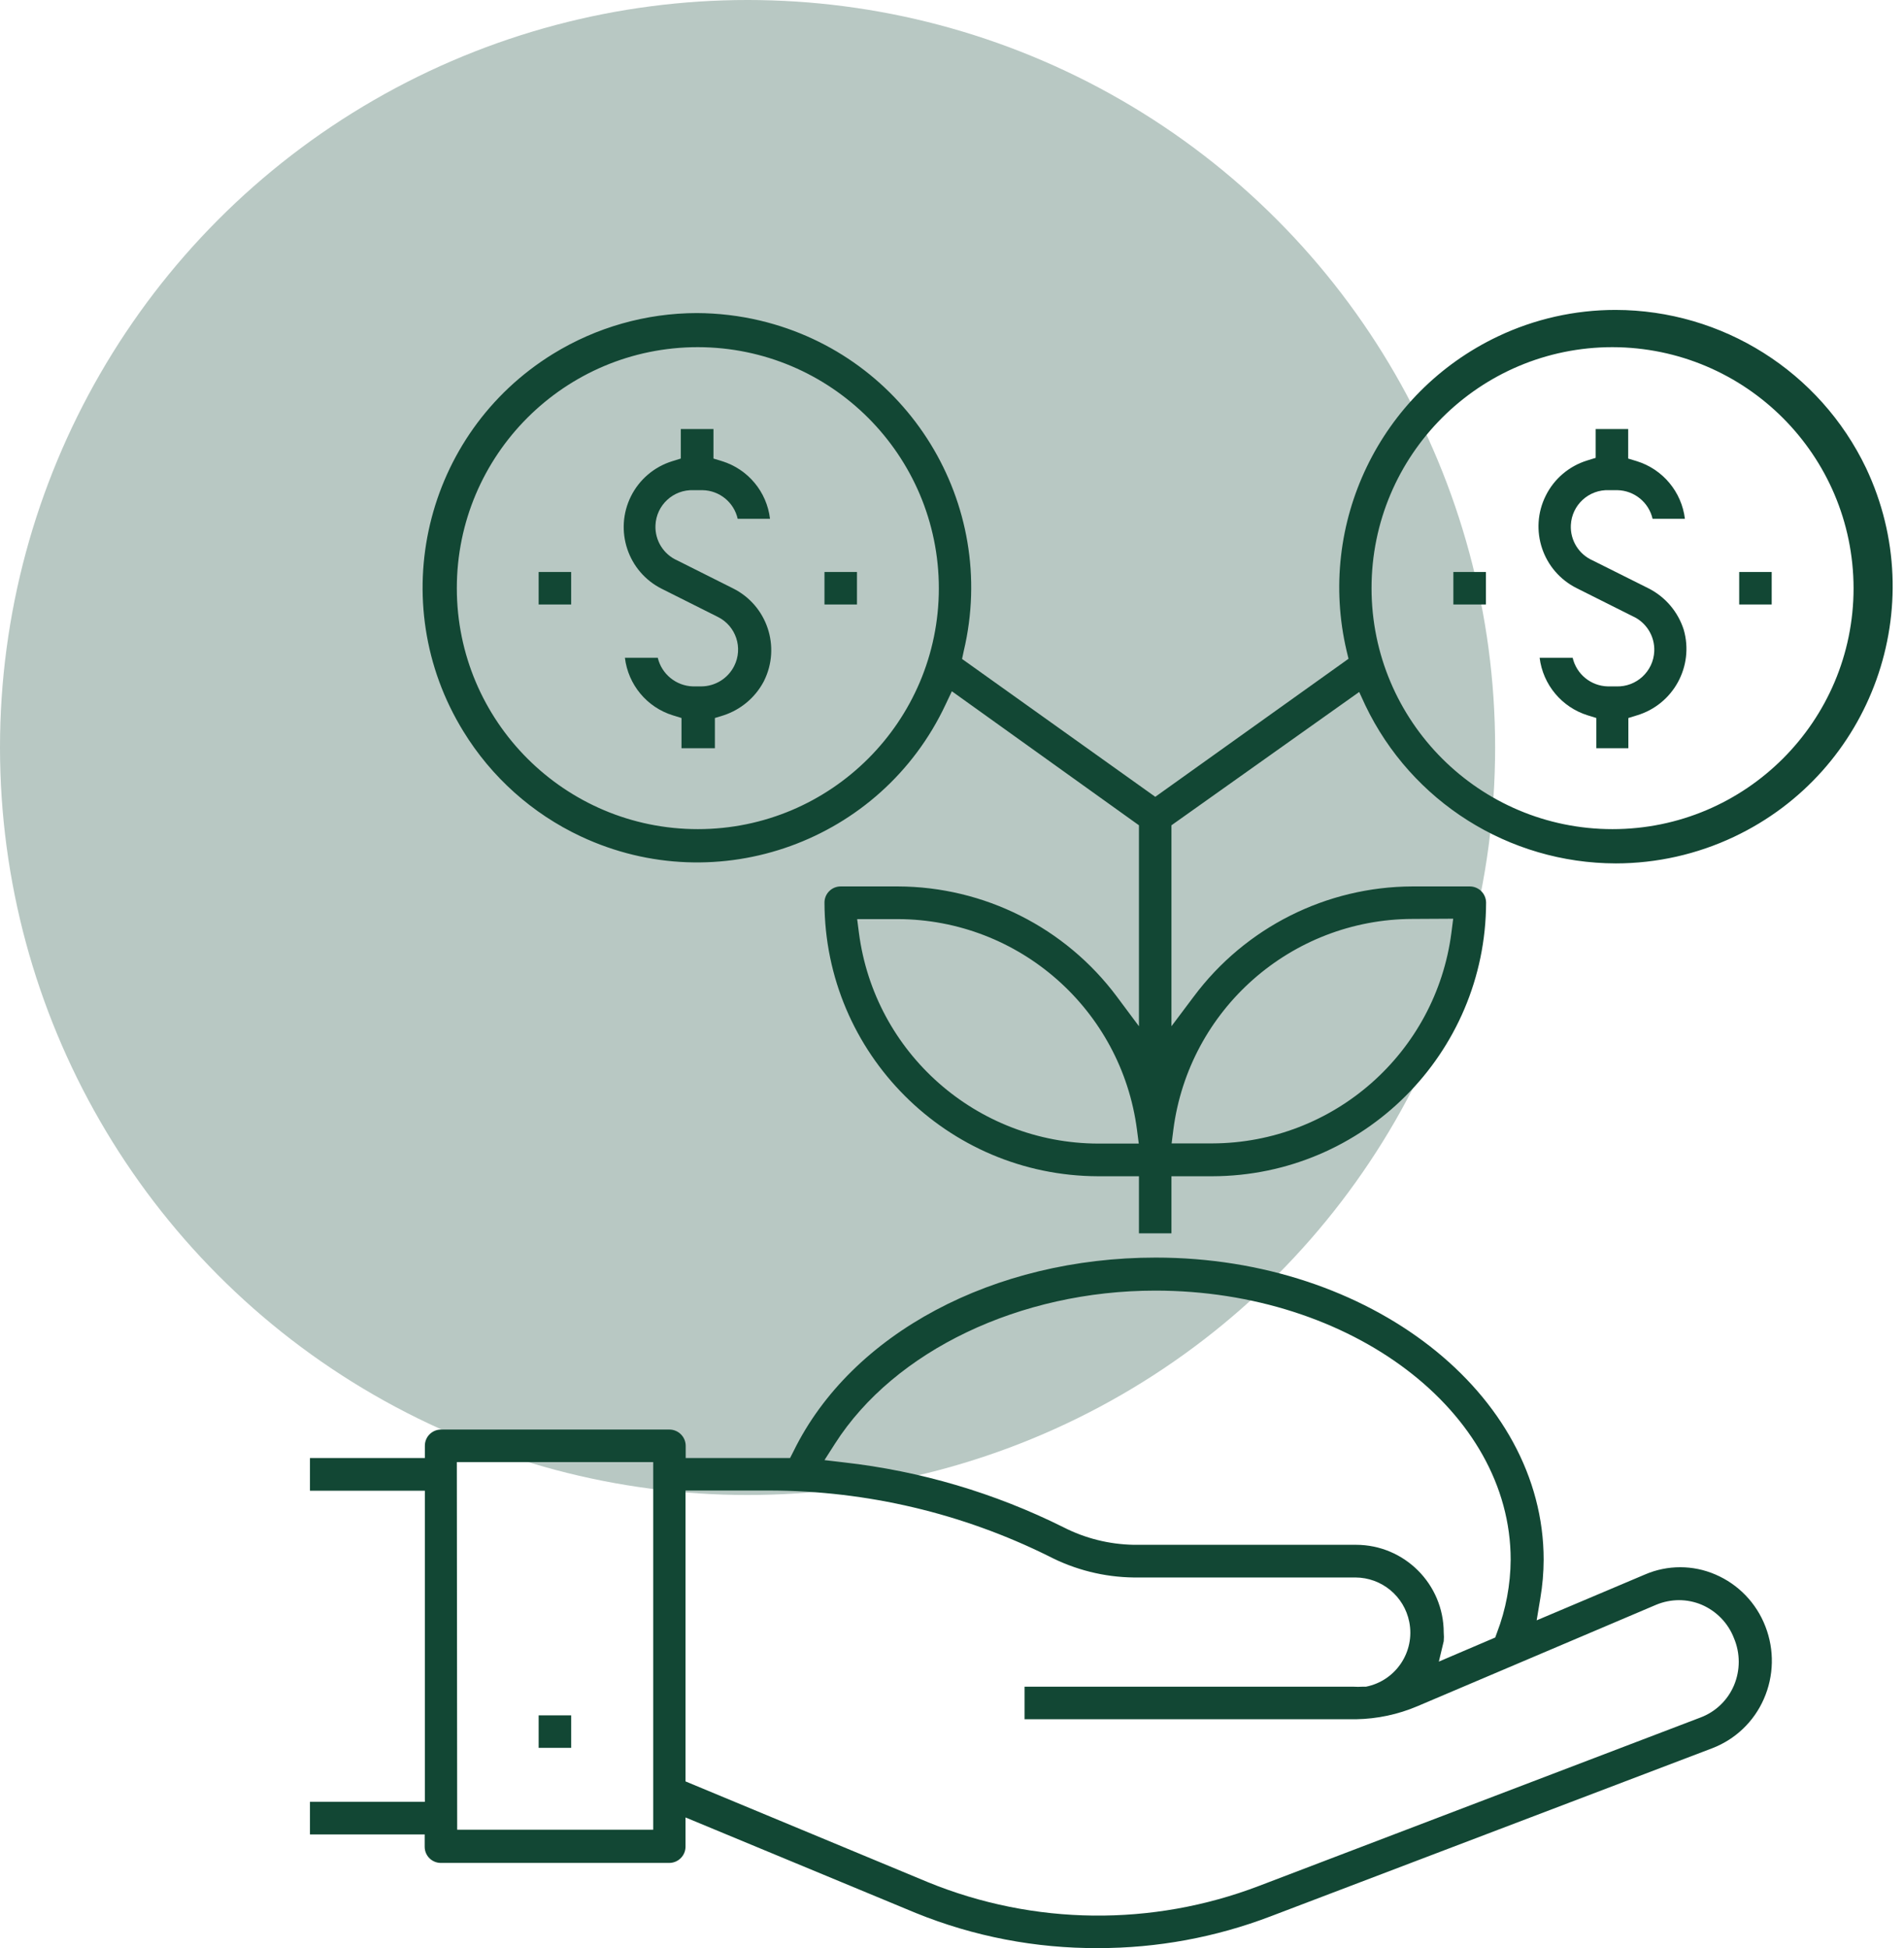<svg width="43" height="44" viewBox="0 0 43 44" fill="none" xmlns="http://www.w3.org/2000/svg">
<circle cx="16.883" cy="16.883" r="16.883" fill="#B8C8C3"/>
<path d="M25.722 27.856V26.567H24.797C21.389 26.556 18.629 23.794 18.62 20.386C18.62 20.184 18.784 20.021 18.985 20.021C18.986 20.021 18.988 20.021 18.989 20.021H20.279C22.226 20.027 24.057 20.948 25.222 22.508L25.722 23.179V18.64L21.497 15.613L21.354 15.915C19.901 19.011 16.213 20.344 13.117 18.891C12.021 18.377 11.1 17.553 10.467 16.522C8.671 13.609 9.576 9.791 12.488 7.994C13.465 7.392 14.589 7.073 15.736 7.071C16.22 7.073 16.702 7.13 17.172 7.242C20.498 8.036 22.553 11.373 21.766 14.701L21.727 14.883L26.091 17.997L30.455 14.879L30.412 14.701C29.737 11.824 31.16 8.867 33.827 7.599C34.658 7.204 35.566 7 36.485 7C38.9 7.004 41.1 8.392 42.143 10.571C43.619 13.694 42.284 17.424 39.16 18.901C38.326 19.295 37.416 19.5 36.493 19.501C34.078 19.497 31.878 18.109 30.835 15.931L30.696 15.629L26.456 18.64V23.179L26.96 22.508C28.124 20.948 29.953 20.027 31.899 20.021H33.193C33.395 20.021 33.559 20.183 33.562 20.386C33.553 23.796 30.791 26.558 27.381 26.567H26.456V27.856H25.722ZM31.899 20.755C29.16 20.764 26.851 22.799 26.499 25.516L26.46 25.825H27.38C30.119 25.816 32.428 23.78 32.779 21.064L32.819 20.75L31.899 20.755ZM19.398 21.068C19.75 23.784 22.059 25.82 24.797 25.829H25.718L25.678 25.52C25.326 22.803 23.017 20.768 20.279 20.759H19.358L19.398 21.068ZM36.417 7.841C33.412 7.841 30.975 10.278 30.975 13.284C30.975 16.29 33.412 18.727 36.417 18.727C39.424 18.727 41.861 16.29 41.861 13.284C41.855 10.281 39.422 7.848 36.417 7.841ZM15.76 7.841C12.754 7.841 10.317 10.278 10.317 13.284C10.317 16.29 12.754 18.727 15.76 18.727C18.764 18.727 21.201 16.293 21.203 13.288C21.201 10.282 18.766 7.845 15.76 7.841Z" fill="#124734"/>
<path d="M36.052 16.899V16.217L35.858 16.157C35.272 15.975 34.846 15.466 34.771 14.856H35.517C35.603 15.228 35.929 15.494 36.311 15.503H36.498C36.955 15.521 37.341 15.165 37.36 14.708C37.374 14.367 37.178 14.053 36.867 13.916L35.609 13.285C34.838 12.9 34.525 11.964 34.91 11.194C35.099 10.813 35.437 10.527 35.843 10.401L36.037 10.341V9.69H36.771V10.357L36.965 10.416C37.552 10.598 37.978 11.108 38.052 11.718H37.322C37.237 11.346 36.91 11.08 36.529 11.071H36.343C35.885 11.05 35.497 11.403 35.476 11.861C35.46 12.203 35.656 12.52 35.969 12.658L37.231 13.289C37.61 13.481 37.895 13.817 38.025 14.221C38.263 15.047 37.792 15.91 36.969 16.157L36.775 16.217V16.899H36.052Z" fill="#124734"/>
<path d="M40.012 12.919H39.278V13.653H40.012V12.919Z" fill="#124734"/>
<path d="M33.558 12.919H32.823V13.653H33.558V12.919Z" fill="#124734"/>
<path d="M15.391 16.899V16.217L15.197 16.157C14.61 15.976 14.186 15.465 14.113 14.856H14.855C14.943 15.226 15.269 15.492 15.649 15.503H15.839C16.153 15.501 16.44 15.323 16.581 15.042C16.786 14.635 16.622 14.139 16.214 13.935C16.212 13.934 16.21 13.933 16.208 13.932L14.95 13.301C14.18 12.918 13.866 11.982 14.249 11.21C14.438 10.83 14.775 10.543 15.181 10.417L15.375 10.357V9.69H16.113V10.357L16.307 10.416C16.894 10.598 17.318 11.108 17.39 11.718H16.66C16.576 11.345 16.249 11.078 15.867 11.071H15.665C15.207 11.052 14.821 11.408 14.803 11.866C14.789 12.206 14.984 12.52 15.296 12.658L16.554 13.289C17.325 13.673 17.638 14.609 17.254 15.38C17.25 15.389 17.245 15.398 17.24 15.407C17.047 15.763 16.724 16.031 16.34 16.157L16.145 16.217V16.899H15.391Z" fill="#124734"/>
<path d="M19.354 12.919H18.62V13.653H19.354V12.919Z" fill="#124734"/>
<path d="M12.899 12.919H12.165V13.653H12.899V12.919Z" fill="#124734"/>
<path d="M24.801 44C23.39 44.007 21.991 43.738 20.683 43.207L15.482 41.049V41.711C15.48 41.913 15.316 42.076 15.113 42.076H9.956C9.754 42.076 9.591 41.913 9.591 41.711V41.433H7V40.696H9.595V33.669H7V32.931H9.595V32.653C9.595 32.452 9.758 32.288 9.96 32.288H15.117C15.319 32.288 15.484 32.451 15.486 32.653V32.931H17.843L17.926 32.768C19.231 30.115 22.441 28.404 26.102 28.404C30.931 28.404 34.862 31.468 34.862 35.228C34.861 35.519 34.836 35.81 34.787 36.097L34.704 36.597L37.152 35.561C37.658 35.343 38.233 35.343 38.739 35.561C39.259 35.783 39.667 36.207 39.87 36.736C40.076 37.265 40.063 37.855 39.834 38.374C39.61 38.885 39.192 39.285 38.671 39.485L28.697 43.282C27.454 43.757 26.133 44.001 24.801 44ZM15.482 40.235L20.961 42.513C23.35 43.488 26.021 43.517 28.432 42.596L38.406 38.791C38.745 38.663 39.017 38.402 39.159 38.069C39.304 37.727 39.304 37.34 39.159 36.998C39.028 36.659 38.764 36.387 38.429 36.244C38.267 36.176 38.093 36.141 37.918 36.141C37.742 36.142 37.568 36.177 37.406 36.244L32.01 38.537C31.572 38.723 31.102 38.823 30.625 38.831H23.139V38.096H30.57C30.636 38.1 30.702 38.1 30.768 38.096H30.848C31.523 37.963 31.961 37.307 31.827 36.633C31.712 36.051 31.203 35.631 30.61 35.629H25.603C24.936 35.621 24.279 35.456 23.687 35.149C21.732 34.179 19.58 33.671 17.398 33.665H15.482V40.235ZM10.325 41.326H14.752V33.023H10.317L10.325 41.326ZM26.091 29.15C23.036 29.15 20.199 30.507 18.858 32.606L18.62 32.978L19.061 33.03C20.785 33.224 22.463 33.72 24.016 34.494C24.508 34.746 25.051 34.881 25.603 34.891H30.622C31.717 34.891 32.605 35.778 32.605 36.874C32.611 36.939 32.611 37.004 32.605 37.069L32.495 37.529L33.768 36.985L33.807 36.878C34.009 36.351 34.113 35.792 34.117 35.228C34.117 31.88 30.515 29.15 26.091 29.15Z" fill="#124734"/>
<path d="M12.899 38.743H12.165V39.477H12.899V38.743Z" fill="#124734"/>
</svg>
